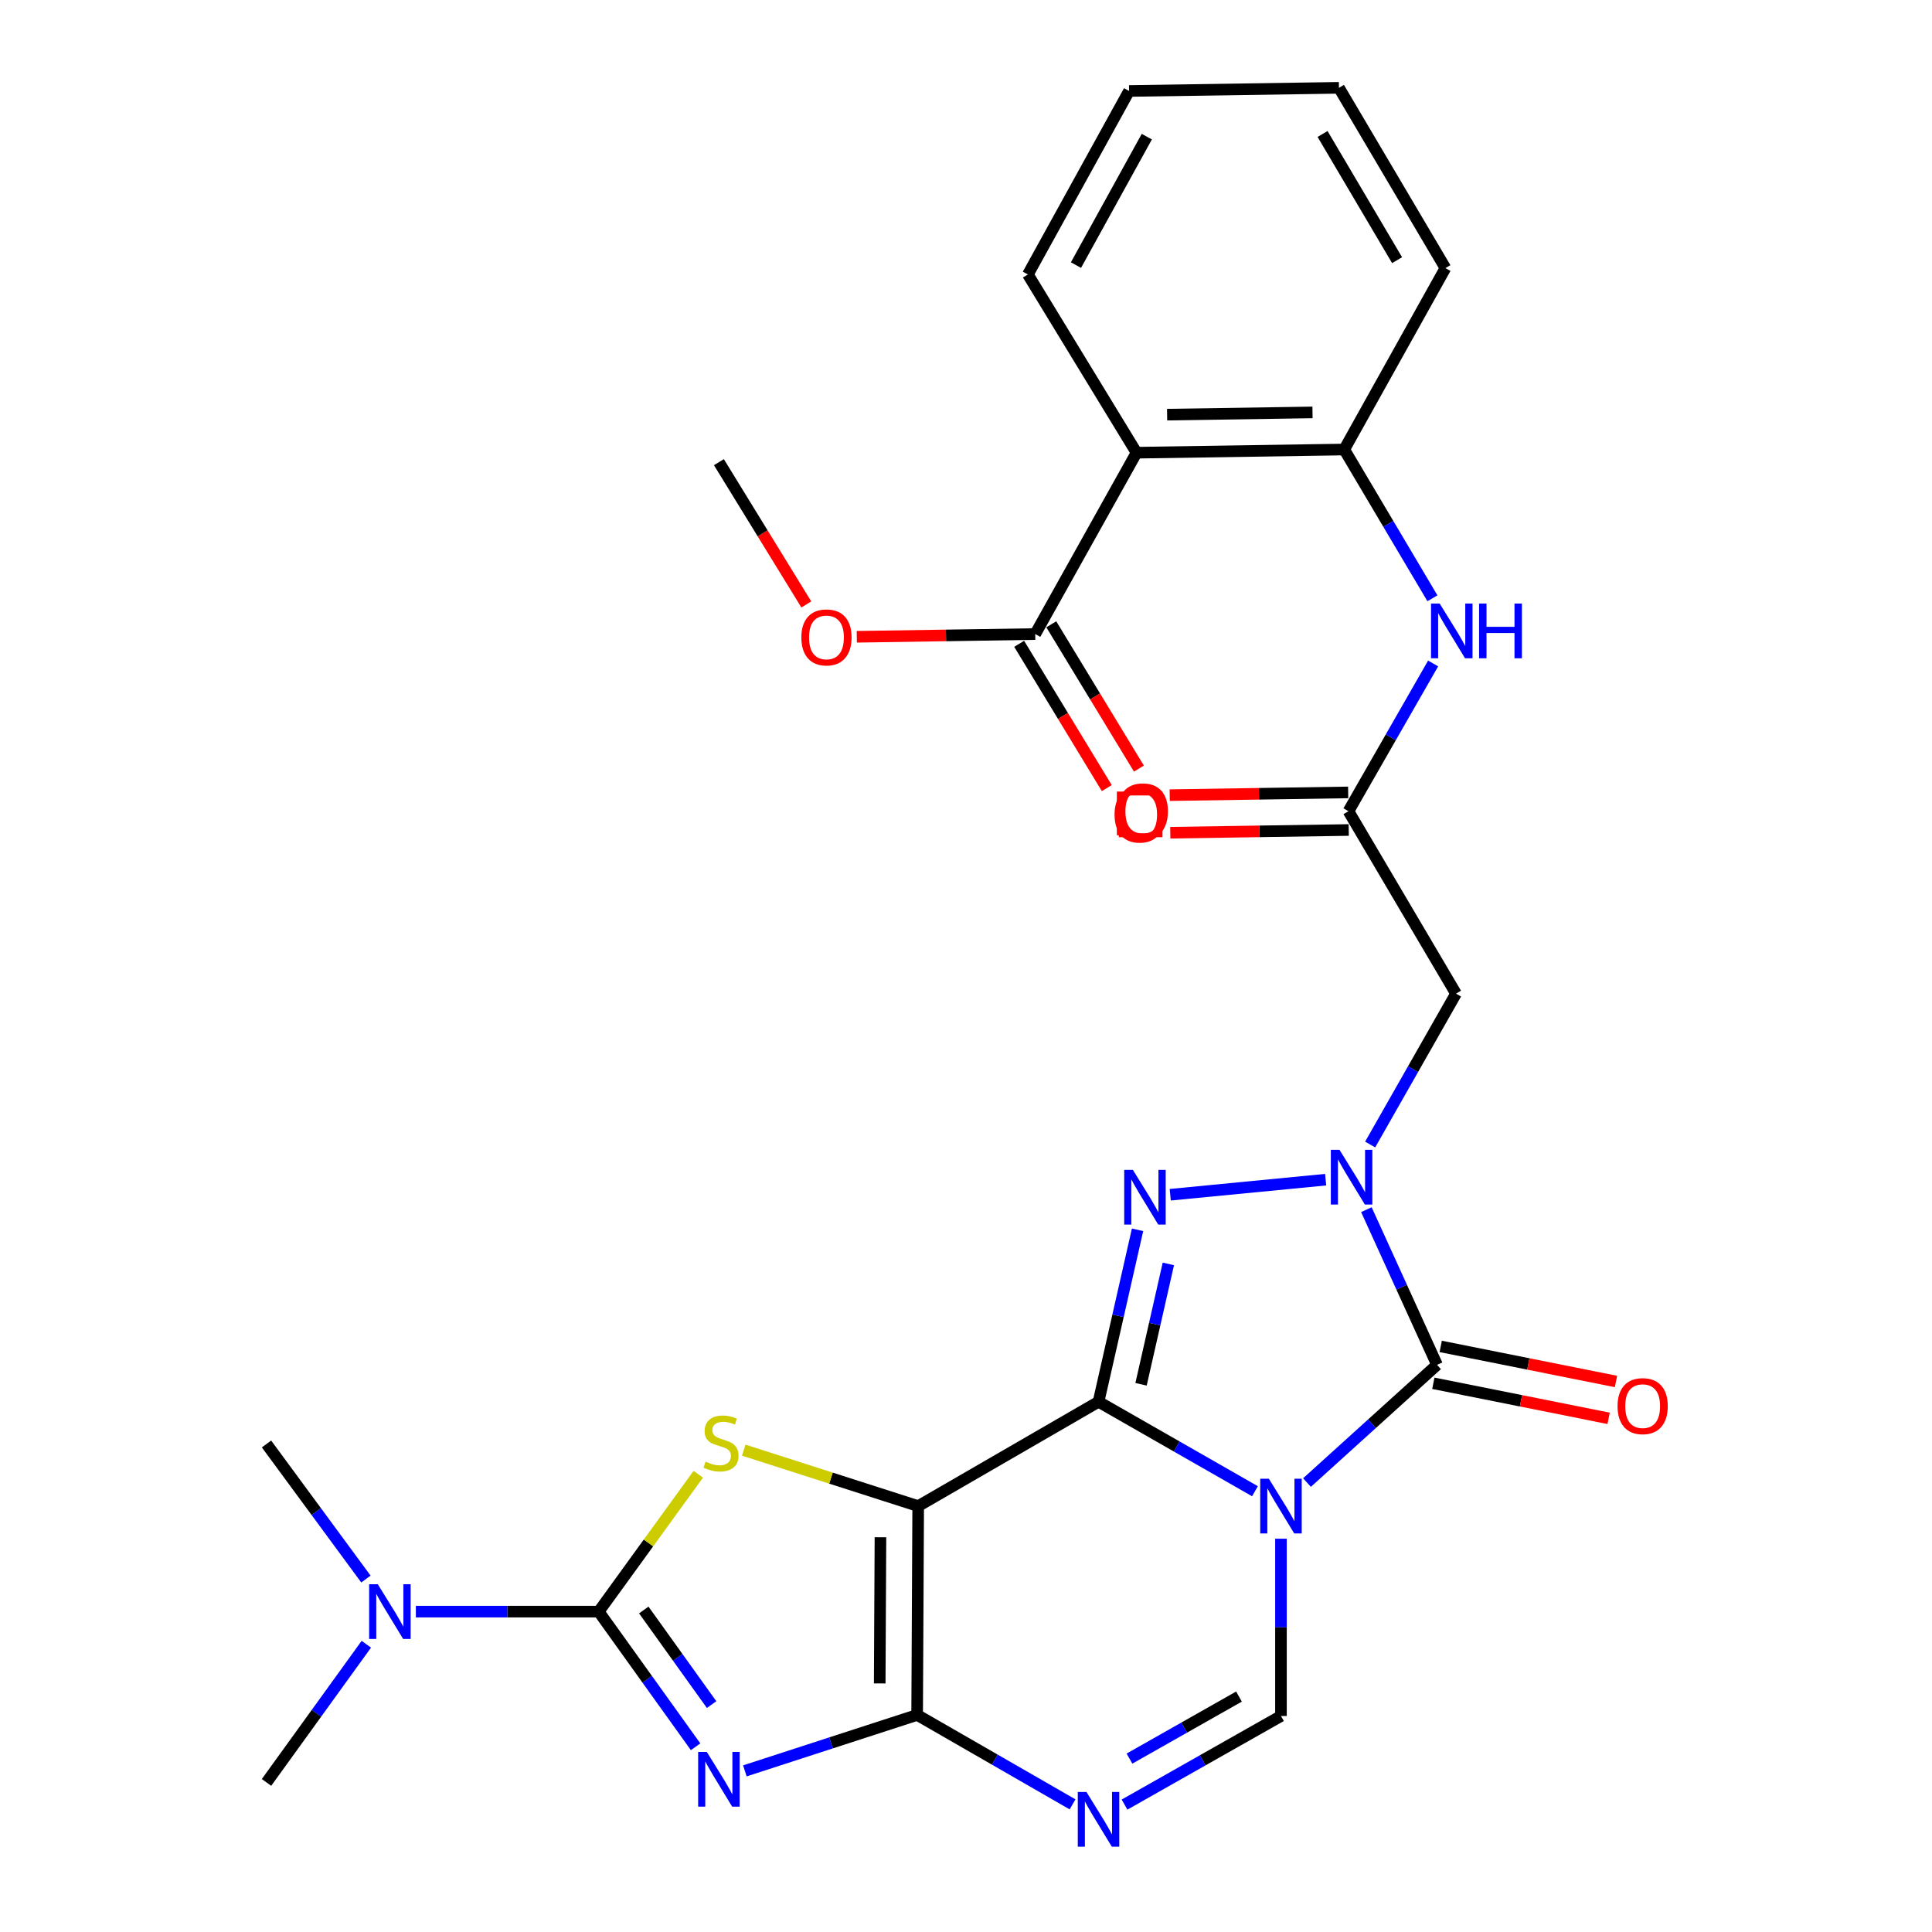 <?xml version='1.0' encoding='iso-8859-1'?>
<svg version='1.1' baseProfile='full'
              xmlns='http://www.w3.org/2000/svg'
                      xmlns:rdkit='http://www.rdkit.org/xml'
                      xmlns:xlink='http://www.w3.org/1999/xlink'
                  xml:space='preserve'
width='1000px' height='1000px' viewBox='0 0 1000 1000'>
<!-- END OF HEADER -->
<rect style='opacity:1.0;fill:#FFFFFF;stroke:none' width='1000' height='1000' x='0' y='0'> </rect>
<path class='bond-0' d='M 568.601,725.553 L 609.084,748.707' style='fill:none;fill-rule:evenodd;stroke:#000000;stroke-width:6px;stroke-linecap:butt;stroke-linejoin:miter;stroke-opacity:1' />
<path class='bond-0' d='M 609.084,748.707 L 649.568,771.861' style='fill:none;fill-rule:evenodd;stroke:#0000FF;stroke-width:6px;stroke-linecap:butt;stroke-linejoin:miter;stroke-opacity:1' />
<path class='bond-1' d='M 568.601,725.553 L 475.254,779.559' style='fill:none;fill-rule:evenodd;stroke:#000000;stroke-width:6px;stroke-linecap:butt;stroke-linejoin:miter;stroke-opacity:1' />
<path class='bond-5' d='M 568.601,725.553 L 578.699,681.048' style='fill:none;fill-rule:evenodd;stroke:#000000;stroke-width:6px;stroke-linecap:butt;stroke-linejoin:miter;stroke-opacity:1' />
<path class='bond-5' d='M 578.699,681.048 L 588.797,636.544' style='fill:none;fill-rule:evenodd;stroke:#0000FF;stroke-width:6px;stroke-linecap:butt;stroke-linejoin:miter;stroke-opacity:1' />
<path class='bond-5' d='M 590.602,716.506 L 597.671,685.353' style='fill:none;fill-rule:evenodd;stroke:#000000;stroke-width:6px;stroke-linecap:butt;stroke-linejoin:miter;stroke-opacity:1' />
<path class='bond-5' d='M 597.671,685.353 L 604.739,654.2' style='fill:none;fill-rule:evenodd;stroke:#0000FF;stroke-width:6px;stroke-linecap:butt;stroke-linejoin:miter;stroke-opacity:1' />
<path class='bond-6' d='M 676.492,767.373 L 710.148,736.909' style='fill:none;fill-rule:evenodd;stroke:#0000FF;stroke-width:6px;stroke-linecap:butt;stroke-linejoin:miter;stroke-opacity:1' />
<path class='bond-6' d='M 710.148,736.909 L 743.805,706.445' style='fill:none;fill-rule:evenodd;stroke:#000000;stroke-width:6px;stroke-linecap:butt;stroke-linejoin:miter;stroke-opacity:1' />
<path class='bond-10' d='M 663.028,796.435 L 663.028,842.311' style='fill:none;fill-rule:evenodd;stroke:#0000FF;stroke-width:6px;stroke-linecap:butt;stroke-linejoin:miter;stroke-opacity:1' />
<path class='bond-10' d='M 663.028,842.311 L 663.028,888.188' style='fill:none;fill-rule:evenodd;stroke:#000000;stroke-width:6px;stroke-linecap:butt;stroke-linejoin:miter;stroke-opacity:1' />
<path class='bond-2' d='M 475.254,779.559 L 474.714,887.647' style='fill:none;fill-rule:evenodd;stroke:#000000;stroke-width:6px;stroke-linecap:butt;stroke-linejoin:miter;stroke-opacity:1' />
<path class='bond-2' d='M 455.719,795.675 L 455.341,871.337' style='fill:none;fill-rule:evenodd;stroke:#000000;stroke-width:6px;stroke-linecap:butt;stroke-linejoin:miter;stroke-opacity:1' />
<path class='bond-8' d='M 475.254,779.559 L 430.105,765.077' style='fill:none;fill-rule:evenodd;stroke:#000000;stroke-width:6px;stroke-linecap:butt;stroke-linejoin:miter;stroke-opacity:1' />
<path class='bond-8' d='M 430.105,765.077 L 384.956,750.595' style='fill:none;fill-rule:evenodd;stroke:#CCCC00;stroke-width:6px;stroke-linecap:butt;stroke-linejoin:miter;stroke-opacity:1' />
<path class='bond-3' d='M 474.714,887.647 L 430.128,902.121' style='fill:none;fill-rule:evenodd;stroke:#000000;stroke-width:6px;stroke-linecap:butt;stroke-linejoin:miter;stroke-opacity:1' />
<path class='bond-3' d='M 430.128,902.121 L 385.542,916.595' style='fill:none;fill-rule:evenodd;stroke:#0000FF;stroke-width:6px;stroke-linecap:butt;stroke-linejoin:miter;stroke-opacity:1' />
<path class='bond-9' d='M 474.714,887.647 L 514.933,910.792' style='fill:none;fill-rule:evenodd;stroke:#000000;stroke-width:6px;stroke-linecap:butt;stroke-linejoin:miter;stroke-opacity:1' />
<path class='bond-9' d='M 514.933,910.792 L 555.153,933.936' style='fill:none;fill-rule:evenodd;stroke:#0000FF;stroke-width:6px;stroke-linecap:butt;stroke-linejoin:miter;stroke-opacity:1' />
<path class='bond-31' d='M 360.039,904.127 L 334.962,869.149' style='fill:none;fill-rule:evenodd;stroke:#0000FF;stroke-width:6px;stroke-linecap:butt;stroke-linejoin:miter;stroke-opacity:1' />
<path class='bond-31' d='M 334.962,869.149 L 309.885,834.171' style='fill:none;fill-rule:evenodd;stroke:#000000;stroke-width:6px;stroke-linecap:butt;stroke-linejoin:miter;stroke-opacity:1' />
<path class='bond-31' d='M 368.327,882.299 L 350.773,857.814' style='fill:none;fill-rule:evenodd;stroke:#0000FF;stroke-width:6px;stroke-linecap:butt;stroke-linejoin:miter;stroke-opacity:1' />
<path class='bond-31' d='M 350.773,857.814 L 333.219,833.329' style='fill:none;fill-rule:evenodd;stroke:#000000;stroke-width:6px;stroke-linecap:butt;stroke-linejoin:miter;stroke-opacity:1' />
<path class='bond-4' d='M 686.153,610.597 L 605.715,618.4' style='fill:none;fill-rule:evenodd;stroke:#0000FF;stroke-width:6px;stroke-linecap:butt;stroke-linejoin:miter;stroke-opacity:1' />
<path class='bond-11' d='M 709.191,592.402 L 731.41,553.353' style='fill:none;fill-rule:evenodd;stroke:#0000FF;stroke-width:6px;stroke-linecap:butt;stroke-linejoin:miter;stroke-opacity:1' />
<path class='bond-11' d='M 731.41,553.353 L 753.629,514.305' style='fill:none;fill-rule:evenodd;stroke:#000000;stroke-width:6px;stroke-linecap:butt;stroke-linejoin:miter;stroke-opacity:1' />
<path class='bond-30' d='M 707.24,626.123 L 725.523,666.284' style='fill:none;fill-rule:evenodd;stroke:#0000FF;stroke-width:6px;stroke-linecap:butt;stroke-linejoin:miter;stroke-opacity:1' />
<path class='bond-30' d='M 725.523,666.284 L 743.805,706.445' style='fill:none;fill-rule:evenodd;stroke:#000000;stroke-width:6px;stroke-linecap:butt;stroke-linejoin:miter;stroke-opacity:1' />
<path class='bond-18' d='M 741.897,715.983 L 787.257,725.057' style='fill:none;fill-rule:evenodd;stroke:#000000;stroke-width:6px;stroke-linecap:butt;stroke-linejoin:miter;stroke-opacity:1' />
<path class='bond-18' d='M 787.257,725.057 L 832.618,734.131' style='fill:none;fill-rule:evenodd;stroke:#FF0000;stroke-width:6px;stroke-linecap:butt;stroke-linejoin:miter;stroke-opacity:1' />
<path class='bond-18' d='M 745.713,696.907 L 791.073,705.981' style='fill:none;fill-rule:evenodd;stroke:#000000;stroke-width:6px;stroke-linecap:butt;stroke-linejoin:miter;stroke-opacity:1' />
<path class='bond-18' d='M 791.073,705.981 L 836.434,715.055' style='fill:none;fill-rule:evenodd;stroke:#FF0000;stroke-width:6px;stroke-linecap:butt;stroke-linejoin:miter;stroke-opacity:1' />
<path class='bond-7' d='M 309.885,834.171 L 335.652,798.621' style='fill:none;fill-rule:evenodd;stroke:#000000;stroke-width:6px;stroke-linecap:butt;stroke-linejoin:miter;stroke-opacity:1' />
<path class='bond-7' d='M 335.652,798.621 L 361.42,763.071' style='fill:none;fill-rule:evenodd;stroke:#CCCC00;stroke-width:6px;stroke-linecap:butt;stroke-linejoin:miter;stroke-opacity:1' />
<path class='bond-17' d='M 309.885,834.171 L 262.567,834.171' style='fill:none;fill-rule:evenodd;stroke:#000000;stroke-width:6px;stroke-linecap:butt;stroke-linejoin:miter;stroke-opacity:1' />
<path class='bond-17' d='M 262.567,834.171 L 215.25,834.171' style='fill:none;fill-rule:evenodd;stroke:#0000FF;stroke-width:6px;stroke-linecap:butt;stroke-linejoin:miter;stroke-opacity:1' />
<path class='bond-29' d='M 582.054,934.055 L 622.541,911.121' style='fill:none;fill-rule:evenodd;stroke:#0000FF;stroke-width:6px;stroke-linecap:butt;stroke-linejoin:miter;stroke-opacity:1' />
<path class='bond-29' d='M 622.541,911.121 L 663.028,888.188' style='fill:none;fill-rule:evenodd;stroke:#000000;stroke-width:6px;stroke-linecap:butt;stroke-linejoin:miter;stroke-opacity:1' />
<path class='bond-29' d='M 584.612,910.248 L 612.953,894.194' style='fill:none;fill-rule:evenodd;stroke:#0000FF;stroke-width:6px;stroke-linecap:butt;stroke-linejoin:miter;stroke-opacity:1' />
<path class='bond-29' d='M 612.953,894.194 L 641.294,878.141' style='fill:none;fill-rule:evenodd;stroke:#000000;stroke-width:6px;stroke-linecap:butt;stroke-linejoin:miter;stroke-opacity:1' />
<path class='bond-13' d='M 753.629,514.305 L 697.958,419.878' style='fill:none;fill-rule:evenodd;stroke:#000000;stroke-width:6px;stroke-linecap:butt;stroke-linejoin:miter;stroke-opacity:1' />
<path class='bond-12' d='M 588.271,234.32 L 695.775,232.666' style='fill:none;fill-rule:evenodd;stroke:#000000;stroke-width:6px;stroke-linecap:butt;stroke-linejoin:miter;stroke-opacity:1' />
<path class='bond-12' d='M 604.097,214.62 L 679.35,213.463' style='fill:none;fill-rule:evenodd;stroke:#000000;stroke-width:6px;stroke-linecap:butt;stroke-linejoin:miter;stroke-opacity:1' />
<path class='bond-15' d='M 588.271,234.32 L 535.832,328.185' style='fill:none;fill-rule:evenodd;stroke:#000000;stroke-width:6px;stroke-linecap:butt;stroke-linejoin:miter;stroke-opacity:1' />
<path class='bond-22' d='M 588.271,234.32 L 532.027,142.065' style='fill:none;fill-rule:evenodd;stroke:#000000;stroke-width:6px;stroke-linecap:butt;stroke-linejoin:miter;stroke-opacity:1' />
<path class='bond-16' d='M 697.958,419.878 L 719.869,381.645' style='fill:none;fill-rule:evenodd;stroke:#000000;stroke-width:6px;stroke-linecap:butt;stroke-linejoin:miter;stroke-opacity:1' />
<path class='bond-16' d='M 719.869,381.645 L 741.779,343.413' style='fill:none;fill-rule:evenodd;stroke:#0000FF;stroke-width:6px;stroke-linecap:butt;stroke-linejoin:miter;stroke-opacity:1' />
<path class='bond-19' d='M 697.81,410.152 L 651.627,410.859' style='fill:none;fill-rule:evenodd;stroke:#000000;stroke-width:6px;stroke-linecap:butt;stroke-linejoin:miter;stroke-opacity:1' />
<path class='bond-19' d='M 651.627,410.859 L 605.445,411.565' style='fill:none;fill-rule:evenodd;stroke:#FF0000;stroke-width:6px;stroke-linecap:butt;stroke-linejoin:miter;stroke-opacity:1' />
<path class='bond-19' d='M 698.107,429.604 L 651.925,430.31' style='fill:none;fill-rule:evenodd;stroke:#000000;stroke-width:6px;stroke-linecap:butt;stroke-linejoin:miter;stroke-opacity:1' />
<path class='bond-19' d='M 651.925,430.31 L 605.743,431.017' style='fill:none;fill-rule:evenodd;stroke:#FF0000;stroke-width:6px;stroke-linecap:butt;stroke-linejoin:miter;stroke-opacity:1' />
<path class='bond-14' d='M 695.775,232.666 L 718.6,271.171' style='fill:none;fill-rule:evenodd;stroke:#000000;stroke-width:6px;stroke-linecap:butt;stroke-linejoin:miter;stroke-opacity:1' />
<path class='bond-14' d='M 718.6,271.171 L 741.424,309.675' style='fill:none;fill-rule:evenodd;stroke:#0000FF;stroke-width:6px;stroke-linecap:butt;stroke-linejoin:miter;stroke-opacity:1' />
<path class='bond-23' d='M 695.775,232.666 L 748.15,138.769' style='fill:none;fill-rule:evenodd;stroke:#000000;stroke-width:6px;stroke-linecap:butt;stroke-linejoin:miter;stroke-opacity:1' />
<path class='bond-20' d='M 527.518,333.234 L 550.196,370.579' style='fill:none;fill-rule:evenodd;stroke:#000000;stroke-width:6px;stroke-linecap:butt;stroke-linejoin:miter;stroke-opacity:1' />
<path class='bond-20' d='M 550.196,370.579 L 572.874,407.925' style='fill:none;fill-rule:evenodd;stroke:#FF0000;stroke-width:6px;stroke-linecap:butt;stroke-linejoin:miter;stroke-opacity:1' />
<path class='bond-20' d='M 544.146,323.136 L 566.824,360.482' style='fill:none;fill-rule:evenodd;stroke:#000000;stroke-width:6px;stroke-linecap:butt;stroke-linejoin:miter;stroke-opacity:1' />
<path class='bond-20' d='M 566.824,360.482 L 589.502,397.827' style='fill:none;fill-rule:evenodd;stroke:#FF0000;stroke-width:6px;stroke-linecap:butt;stroke-linejoin:miter;stroke-opacity:1' />
<path class='bond-21' d='M 535.832,328.185 L 489.655,328.892' style='fill:none;fill-rule:evenodd;stroke:#000000;stroke-width:6px;stroke-linecap:butt;stroke-linejoin:miter;stroke-opacity:1' />
<path class='bond-21' d='M 489.655,328.892 L 443.478,329.598' style='fill:none;fill-rule:evenodd;stroke:#FF0000;stroke-width:6px;stroke-linecap:butt;stroke-linejoin:miter;stroke-opacity:1' />
<path class='bond-24' d='M 189.609,851.057 L 163.777,886.818' style='fill:none;fill-rule:evenodd;stroke:#0000FF;stroke-width:6px;stroke-linecap:butt;stroke-linejoin:miter;stroke-opacity:1' />
<path class='bond-24' d='M 163.777,886.818 L 137.945,922.578' style='fill:none;fill-rule:evenodd;stroke:#000000;stroke-width:6px;stroke-linecap:butt;stroke-linejoin:miter;stroke-opacity:1' />
<path class='bond-25' d='M 189.404,817.317 L 163.674,782.356' style='fill:none;fill-rule:evenodd;stroke:#0000FF;stroke-width:6px;stroke-linecap:butt;stroke-linejoin:miter;stroke-opacity:1' />
<path class='bond-25' d='M 163.674,782.356 L 137.945,747.395' style='fill:none;fill-rule:evenodd;stroke:#000000;stroke-width:6px;stroke-linecap:butt;stroke-linejoin:miter;stroke-opacity:1' />
<path class='bond-26' d='M 417.345,312.86 L 394.725,276.038' style='fill:none;fill-rule:evenodd;stroke:#FF0000;stroke-width:6px;stroke-linecap:butt;stroke-linejoin:miter;stroke-opacity:1' />
<path class='bond-26' d='M 394.725,276.038 L 372.105,239.216' style='fill:none;fill-rule:evenodd;stroke:#000000;stroke-width:6px;stroke-linecap:butt;stroke-linejoin:miter;stroke-opacity:1' />
<path class='bond-32' d='M 532.027,142.065 L 584.412,47.087' style='fill:none;fill-rule:evenodd;stroke:#000000;stroke-width:6px;stroke-linecap:butt;stroke-linejoin:miter;stroke-opacity:1' />
<path class='bond-32' d='M 556.92,137.214 L 593.589,70.729' style='fill:none;fill-rule:evenodd;stroke:#000000;stroke-width:6px;stroke-linecap:butt;stroke-linejoin:miter;stroke-opacity:1' />
<path class='bond-28' d='M 748.15,138.769 L 693.041,45.455' style='fill:none;fill-rule:evenodd;stroke:#000000;stroke-width:6px;stroke-linecap:butt;stroke-linejoin:miter;stroke-opacity:1' />
<path class='bond-28' d='M 723.132,134.664 L 684.556,69.344' style='fill:none;fill-rule:evenodd;stroke:#000000;stroke-width:6px;stroke-linecap:butt;stroke-linejoin:miter;stroke-opacity:1' />
<path class='bond-27' d='M 584.412,47.087 L 693.041,45.455' style='fill:none;fill-rule:evenodd;stroke:#000000;stroke-width:6px;stroke-linecap:butt;stroke-linejoin:miter;stroke-opacity:1' />
<path  class='atom-1' d='M 656.768 765.399
L 666.048 780.399
Q 666.968 781.879, 668.448 784.559
Q 669.928 787.239, 670.008 787.399
L 670.008 765.399
L 673.768 765.399
L 673.768 793.719
L 669.888 793.719
L 659.928 777.319
Q 658.768 775.399, 657.528 773.199
Q 656.328 770.999, 655.968 770.319
L 655.968 793.719
L 652.288 793.719
L 652.288 765.399
L 656.768 765.399
' fill='#0000FF'/>
<path  class='atom-4' d='M 365.845 906.797
L 375.125 921.797
Q 376.045 923.277, 377.525 925.957
Q 379.005 928.637, 379.085 928.797
L 379.085 906.797
L 382.845 906.797
L 382.845 935.117
L 378.965 935.117
L 369.005 918.717
Q 367.845 916.797, 366.605 914.597
Q 365.405 912.397, 365.045 911.717
L 365.045 935.117
L 361.365 935.117
L 361.365 906.797
L 365.845 906.797
' fill='#0000FF'/>
<path  class='atom-5' d='M 693.32 595.134
L 702.6 610.134
Q 703.52 611.614, 705 614.294
Q 706.48 616.974, 706.56 617.134
L 706.56 595.134
L 710.32 595.134
L 710.32 623.454
L 706.44 623.454
L 696.48 607.054
Q 695.32 605.134, 694.08 602.934
Q 692.88 600.734, 692.52 600.054
L 692.52 623.454
L 688.84 623.454
L 688.84 595.134
L 693.32 595.134
' fill='#0000FF'/>
<path  class='atom-6' d='M 586.366 605.51
L 595.646 620.51
Q 596.566 621.99, 598.046 624.67
Q 599.526 627.35, 599.606 627.51
L 599.606 605.51
L 603.366 605.51
L 603.366 633.83
L 599.486 633.83
L 589.526 617.43
Q 588.366 615.51, 587.126 613.31
Q 585.926 611.11, 585.566 610.43
L 585.566 633.83
L 581.886 633.83
L 581.886 605.51
L 586.366 605.51
' fill='#0000FF'/>
<path  class='atom-9' d='M 365.197 756.543
Q 365.517 756.663, 366.837 757.223
Q 368.157 757.783, 369.597 758.143
Q 371.077 758.463, 372.517 758.463
Q 375.197 758.463, 376.757 757.183
Q 378.317 755.863, 378.317 753.583
Q 378.317 752.023, 377.517 751.063
Q 376.757 750.103, 375.557 749.583
Q 374.357 749.063, 372.357 748.463
Q 369.837 747.703, 368.317 746.983
Q 366.837 746.263, 365.757 744.743
Q 364.717 743.223, 364.717 740.663
Q 364.717 737.103, 367.117 734.903
Q 369.557 732.703, 374.357 732.703
Q 377.637 732.703, 381.357 734.263
L 380.437 737.343
Q 377.037 735.943, 374.477 735.943
Q 371.717 735.943, 370.197 737.103
Q 368.677 738.223, 368.717 740.183
Q 368.717 741.703, 369.477 742.623
Q 370.277 743.543, 371.397 744.063
Q 372.557 744.583, 374.477 745.183
Q 377.037 745.983, 378.557 746.783
Q 380.077 747.583, 381.157 749.223
Q 382.277 750.823, 382.277 753.583
Q 382.277 757.503, 379.637 759.623
Q 377.037 761.703, 372.677 761.703
Q 370.157 761.703, 368.237 761.143
Q 366.357 760.623, 364.117 759.703
L 365.197 756.543
' fill='#CCCC00'/>
<path  class='atom-10' d='M 562.341 927.515
L 571.621 942.515
Q 572.541 943.995, 574.021 946.675
Q 575.501 949.355, 575.581 949.515
L 575.581 927.515
L 579.341 927.515
L 579.341 955.835
L 575.461 955.835
L 565.501 939.435
Q 564.341 937.515, 563.101 935.315
Q 561.901 933.115, 561.541 932.435
L 561.541 955.835
L 557.861 955.835
L 557.861 927.515
L 562.341 927.515
' fill='#0000FF'/>
<path  class='atom-17' d='M 745.175 312.404
L 754.455 327.404
Q 755.375 328.884, 756.855 331.564
Q 758.335 334.244, 758.415 334.404
L 758.415 312.404
L 762.175 312.404
L 762.175 340.724
L 758.295 340.724
L 748.335 324.324
Q 747.175 322.404, 745.935 320.204
Q 744.735 318.004, 744.375 317.324
L 744.375 340.724
L 740.695 340.724
L 740.695 312.404
L 745.175 312.404
' fill='#0000FF'/>
<path  class='atom-17' d='M 765.575 312.404
L 769.415 312.404
L 769.415 324.444
L 783.895 324.444
L 783.895 312.404
L 787.735 312.404
L 787.735 340.724
L 783.895 340.724
L 783.895 327.644
L 769.415 327.644
L 769.415 340.724
L 765.575 340.724
L 765.575 312.404
' fill='#0000FF'/>
<path  class='atom-18' d='M 195.548 820.011
L 204.828 835.011
Q 205.748 836.491, 207.228 839.171
Q 208.708 841.851, 208.788 842.011
L 208.788 820.011
L 212.548 820.011
L 212.548 848.331
L 208.668 848.331
L 198.708 831.931
Q 197.548 830.011, 196.308 827.811
Q 195.108 825.611, 194.748 824.931
L 194.748 848.331
L 191.068 848.331
L 191.068 820.011
L 195.548 820.011
' fill='#0000FF'/>
<path  class='atom-19' d='M 837.239 727.816
Q 837.239 721.016, 840.599 717.216
Q 843.959 713.416, 850.239 713.416
Q 856.519 713.416, 859.879 717.216
Q 863.239 721.016, 863.239 727.816
Q 863.239 734.696, 859.839 738.616
Q 856.439 742.496, 850.239 742.496
Q 843.999 742.496, 840.599 738.616
Q 837.239 734.736, 837.239 727.816
M 850.239 739.296
Q 854.559 739.296, 856.879 736.416
Q 859.239 733.496, 859.239 727.816
Q 859.239 722.256, 856.879 719.456
Q 854.559 716.616, 850.239 716.616
Q 845.919 716.616, 843.559 719.416
Q 841.239 722.216, 841.239 727.816
Q 841.239 733.536, 843.559 736.416
Q 845.919 739.296, 850.239 739.296
' fill='#FF0000'/>
<path  class='atom-20' d='M 576.892 421.611
Q 576.892 414.811, 580.252 411.011
Q 583.612 407.211, 589.892 407.211
Q 596.172 407.211, 599.532 411.011
Q 602.892 414.811, 602.892 421.611
Q 602.892 428.491, 599.492 432.411
Q 596.092 436.291, 589.892 436.291
Q 583.652 436.291, 580.252 432.411
Q 576.892 428.531, 576.892 421.611
M 589.892 433.091
Q 594.212 433.091, 596.532 430.211
Q 598.892 427.291, 598.892 421.611
Q 598.892 416.051, 596.532 413.251
Q 594.212 410.411, 589.892 410.411
Q 585.572 410.411, 583.212 413.211
Q 580.892 416.011, 580.892 421.611
Q 580.892 427.331, 583.212 430.211
Q 585.572 433.091, 589.892 433.091
' fill='#FF0000'/>
<path  class='atom-21' d='M 578.513 419.958
Q 578.513 413.158, 581.873 409.358
Q 585.233 405.558, 591.513 405.558
Q 597.793 405.558, 601.153 409.358
Q 604.513 413.158, 604.513 419.958
Q 604.513 426.838, 601.113 430.758
Q 597.713 434.638, 591.513 434.638
Q 585.273 434.638, 581.873 430.758
Q 578.513 426.878, 578.513 419.958
M 591.513 431.438
Q 595.833 431.438, 598.153 428.558
Q 600.513 425.638, 600.513 419.958
Q 600.513 414.398, 598.153 411.598
Q 595.833 408.758, 591.513 408.758
Q 587.193 408.758, 584.833 411.558
Q 582.513 414.358, 582.513 419.958
Q 582.513 425.678, 584.833 428.558
Q 587.193 431.438, 591.513 431.438
' fill='#FF0000'/>
<path  class='atom-22' d='M 414.776 329.919
Q 414.776 323.119, 418.136 319.319
Q 421.496 315.519, 427.776 315.519
Q 434.056 315.519, 437.416 319.319
Q 440.776 323.119, 440.776 329.919
Q 440.776 336.799, 437.376 340.719
Q 433.976 344.599, 427.776 344.599
Q 421.536 344.599, 418.136 340.719
Q 414.776 336.839, 414.776 329.919
M 427.776 341.399
Q 432.096 341.399, 434.416 338.519
Q 436.776 335.599, 436.776 329.919
Q 436.776 324.359, 434.416 321.559
Q 432.096 318.719, 427.776 318.719
Q 423.456 318.719, 421.096 321.519
Q 418.776 324.319, 418.776 329.919
Q 418.776 335.639, 421.096 338.519
Q 423.456 341.399, 427.776 341.399
' fill='#FF0000'/>
<path d='M 579.084,432.339 L 579.084,410.724 L 600.7,410.724 L 600.7,432.339 L 579.084,432.339' style='fill:none;stroke:#FF0000;stroke-width:2px;stroke-linecap:butt;stroke-linejoin:miter;stroke-opacity:1;' />
</svg>

